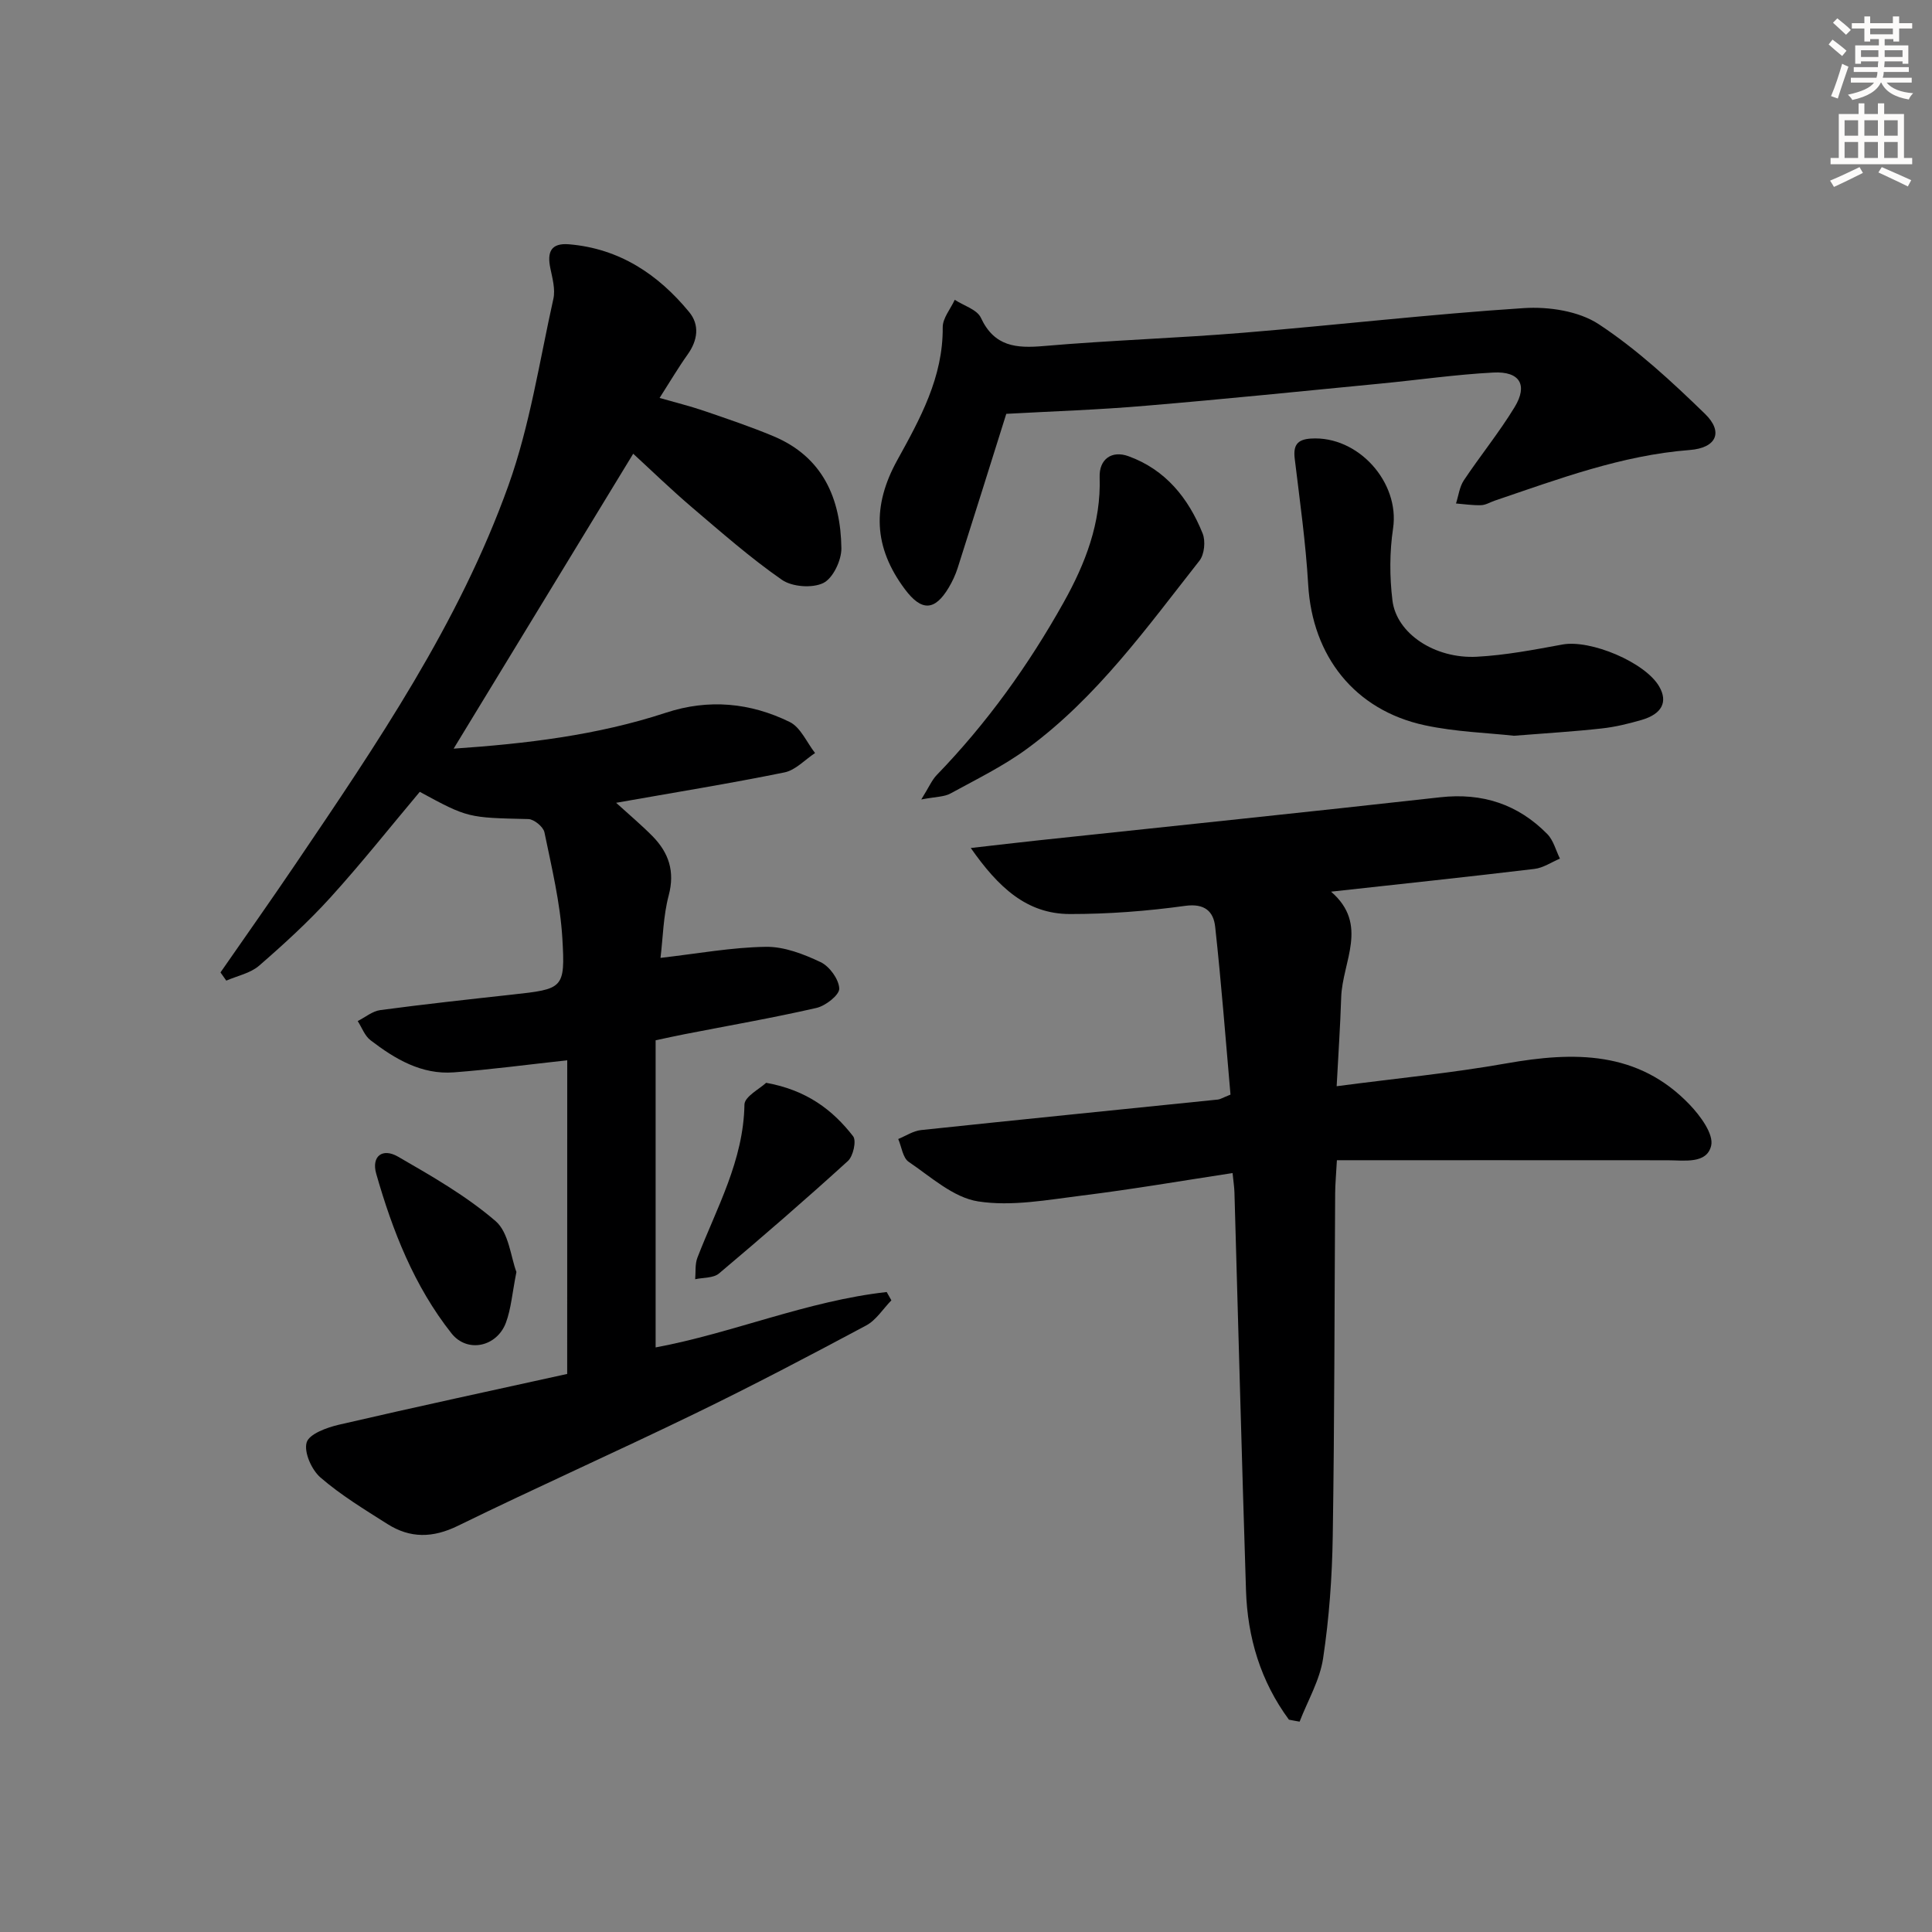 <svg enable-background="new 0 0 400 400" viewBox="0 0 400 400" xmlns="http://www.w3.org/2000/svg"><rect x="0" y="0" width="400" height="400" fill="#808080" stroke="none"/><g fill="#000001"><path d="m117.44 219.52c-8.4.92-15.92 1.93-23.47 2.5-6.7.51-12.2-2.77-17.27-6.66-1.19-.91-1.78-2.62-2.64-3.96 1.55-.78 3.04-2.05 4.67-2.27 9.05-1.21 18.14-2.2 27.22-3.2 10.64-1.17 11.1-1.17 10.48-11.65-.44-7.37-2.21-14.68-3.71-21.96-.23-1.13-2.15-2.71-3.32-2.74-12.49-.29-12.5-.21-22.49-5.64-6.11 7.27-12.07 14.79-18.5 21.88-4.57 5.03-9.63 9.66-14.77 14.12-1.8 1.56-4.5 2.09-6.79 3.09-.4-.57-.8-1.14-1.2-1.7 5.16-7.44 10.39-14.84 15.47-22.34 16.89-24.95 33.92-49.93 44.15-78.5 4.44-12.4 6.42-25.69 9.3-38.62.44-1.98-.2-4.26-.63-6.35-.69-3.32.1-5.26 3.89-4.94 10.42.88 18.42 6.21 24.85 14.02 2.2 2.66 1.79 5.85-.31 8.79-1.92 2.69-3.6 5.55-5.81 9 3.35.96 6.28 1.68 9.13 2.65 4.85 1.66 9.73 3.3 14.46 5.28 10.22 4.29 13.91 12.9 14.05 23.19.03 2.49-1.74 6.22-3.75 7.2-2.28 1.11-6.46.8-8.57-.67-6.53-4.54-12.55-9.84-18.63-15.01-4.29-3.66-8.34-7.59-12.15-11.09-12.38 20.32-24.68 40.53-37.18 61.06 14.94-1.02 29.69-2.75 43.95-7.44 8.85-2.91 17.47-2.08 25.63 1.92 2.26 1.11 3.53 4.23 5.25 6.43-2.1 1.38-4.05 3.55-6.34 4.01-11.36 2.31-22.81 4.16-34.85 6.29 2.78 2.53 5.26 4.61 7.53 6.91 3.36 3.42 4.68 7.27 3.36 12.26-1.13 4.25-1.19 8.78-1.7 12.94 7.74-.89 14.77-2.19 21.81-2.29 3.79-.06 7.82 1.5 11.34 3.17 1.84.87 3.77 3.53 3.86 5.46.06 1.32-2.82 3.59-4.72 4.02-9.04 2.07-18.2 3.66-27.31 5.44-1.77.34-3.53.74-5.99 1.26v63.59c15.9-2.95 31.36-9.63 47.84-11.47.32.57.64 1.15.97 1.72-1.73 1.77-3.15 4.1-5.23 5.21-11.71 6.26-23.47 12.44-35.41 18.23-16.29 7.91-32.84 15.29-49.1 23.24-5.21 2.55-9.88 2.62-14.6-.37-4.76-3.02-9.63-5.97-13.86-9.63-1.83-1.58-3.46-5.24-2.86-7.26.52-1.76 4.19-3.09 6.69-3.67 15.97-3.7 31.99-7.15 47.25-10.51.01-22.38.01-43.78.01-64.94z"/><path d="m266.86 356.04c-5.85-7.92-8.58-16.99-8.89-26.78-.88-27.45-1.6-54.9-2.39-82.36-.03-1.14-.22-2.28-.39-4.03-10.51 1.6-20.78 3.37-31.12 4.65-7.16.89-14.59 2.3-21.55 1.22-5.12-.79-9.78-5.07-14.38-8.19-1.23-.83-1.47-3.11-2.17-4.73 1.57-.64 3.1-1.68 4.72-1.85 20.49-2.17 40.99-4.22 61.48-6.32.47-.05.91-.35 2.59-1.02-1-11.37-1.89-23.07-3.17-34.74-.34-3.14-2.12-4.91-6.23-4.34-7.88 1.09-15.89 1.7-23.85 1.69-8.95-.01-14.82-5.53-20.52-13.67 5.38-.61 9.66-1.12 13.95-1.58 27.74-2.96 55.49-5.82 83.21-8.92 8.75-.98 16.12 1.43 22.21 7.62 1.27 1.3 1.76 3.37 2.61 5.08-1.76.73-3.46 1.92-5.28 2.13-13.68 1.64-27.39 3.09-42.11 4.71 7.9 6.81 2.34 14.48 2.1 21.87-.19 5.95-.6 11.88-.94 18.41 12.22-1.61 23.74-2.71 35.1-4.72 14.01-2.48 27.3-2.65 37.99 8.54 2.2 2.3 5 6.09 4.45 8.48-.9 3.86-5.59 3.03-9.07 3.03-22.63-.02-45.26-.01-68.42-.01-.16 3.03-.35 4.95-.36 6.87-.15 23.66-.13 47.33-.5 70.98-.13 8.45-.74 16.96-2 25.31-.68 4.5-3.18 8.73-4.86 13.08-.75-.12-1.48-.27-2.21-.41z"/><path d="m208.34 85.68c-3.38 10.75-6.69 21.34-10.06 31.9-.45 1.41-1.09 2.79-1.85 4.07-2.9 4.86-5.63 4.95-9.07.36-6.53-8.72-6.81-17.29-1.59-26.74 4.73-8.56 9.5-17.17 9.41-27.5-.02-1.89 1.62-3.8 2.49-5.7 1.86 1.22 4.62 2.01 5.41 3.72 2.79 5.99 7.31 6.35 13.05 5.85 13.74-1.19 27.54-1.62 41.29-2.75 19.37-1.59 38.68-3.84 58.07-5.1 5.15-.33 11.36.6 15.51 3.33 7.96 5.24 15.11 11.87 21.99 18.55 3.9 3.79 2.36 7.08-3.16 7.5-14.1 1.09-27.16 6.01-40.35 10.48-.95.32-1.87.91-2.82.94-1.73.06-3.47-.21-5.21-.35.52-1.61.72-3.43 1.62-4.79 3.41-5.11 7.32-9.91 10.51-15.15 2.8-4.6 1.08-7.46-4.4-7.17-7.78.41-15.52 1.53-23.28 2.28-16.21 1.57-32.41 3.23-48.63 4.59-9.76.85-19.54 1.16-28.93 1.68z"/><path d="m313.44 152.33c-5.36-.6-12.05-.79-18.49-2.18-14.5-3.13-23.24-14.32-24.1-29.06-.51-8.73-1.74-17.43-2.79-26.12-.33-2.75.48-3.99 3.35-4.17 9.79-.63 18.43 9.07 17.01 18.6-.73 4.88-.73 10.01-.13 14.91.83 6.85 8.77 12.13 17.51 11.66 5.93-.32 11.83-1.45 17.69-2.53 5.8-1.07 17.14 3.67 20.04 8.71 1.82 3.17.58 5.67-3.67 6.91-2.7.78-5.47 1.46-8.26 1.76-5.61.63-11.25.96-18.16 1.51z"/><path d="m190.74 165.52c1.6-2.56 2.19-4.02 3.21-5.07 10.37-10.71 18.99-22.72 26.25-35.7 4.51-8.06 7.78-16.47 7.47-25.97-.12-3.69 2.48-5.59 5.96-4.33 7.68 2.78 12.42 8.68 15.36 15.99.64 1.58.37 4.34-.65 5.64-10.9 13.85-21.23 28.31-35.63 38.89-4.92 3.62-10.51 6.35-15.9 9.3-1.3.73-3.02.67-6.07 1.25z"/><path d="m106.92 263.35c-.88 4.42-1.1 7.62-2.18 10.51-1.87 4.99-7.99 6.34-11.27 2.19-7.71-9.76-12.2-21.21-15.58-33.05-1.02-3.59 1.27-5.4 4.51-3.53 7 4.04 14.13 8.12 20.21 13.35 2.75 2.37 3.15 7.5 4.31 10.53z"/><path d="m158.62 224.18c8.4 1.52 13.76 5.6 18.01 11.07.72.93.02 4.12-1.08 5.12-8.73 7.95-17.66 15.68-26.69 23.29-1.16.98-3.27.82-4.93 1.19.13-1.49-.06-3.12.46-4.46 3.99-10.32 9.55-20.11 9.74-31.7.02-1.66 3.2-3.28 4.49-4.51z"/></g><path d="m378.6 9.2.8-1c.9.7 1.9 1.4 2.9 2.3l-.9 1.1c-1.1-.9-2-1.7-2.8-2.4zm.5 10.7c.9-2.1 1.6-4.3 2.3-6.7.4.2.8.4 1.3.6-.7 2.1-1.5 4.3-2.2 6.6zm.4-15.2.9-.9c1 .8 2 1.6 2.8 2.4l-1 1c-1-.9-1.9-1.8-2.7-2.5zm12.5-1.3h1.2v1.4h2.7v1.1h-2.7v2.7h-1.2v-.5h-1.8v1.3h4.9v3.8h-1.2v-.5h-3.7c0 .4-.1.9-.1 1.2h5.1v1h-5.2c0 .5-.1.9-.2 1.2h6v1h-5.2c1.1 1.3 2.9 2 5.5 2.2-.4.4-.7.8-.9 1.3-2.9-.5-4.8-1.6-5.7-3.5h-.1c-.8 1.7-2.7 2.9-5.9 3.6-.2-.4-.6-.8-.9-1.1 2.8-.6 4.6-1.4 5.4-2.5h-4.8v-1h5.3c.1-.3.2-.7.2-1.2h-4.9v-1h5c0-.4 0-.8.1-1.2h-3.6v.5h-1.2v-3.8h4.9v-1.3h-1.8v.5h-1.2v-2.7h-2.6v-1.1h2.6v-1.4h1.2v1.4h4.7v-1.4zm-6.7 8.4h3.6c0-.4 0-.9 0-1.4h-3.6zm1.9-4.7h4.7v-1.2h-4.7zm6.7 3.3h-3.7v1.4h3.7z" fill="#fcfbfa"/><path d="m384.7 21.4h1.3v2.2h2.8v-2.2h1.3v2.2h4.1v9.1h1.7v1.3h-16.9v-1.3h1.7v-9.1h4.1v-2.2zm.3 13.2.7 1.2c-1.8.9-3.8 1.9-6 2.9-.2-.4-.5-.8-.8-1.3 2.4-1 4.4-2 6.1-2.8zm-3.1-6.5h2.8v-3.2h-2.8zm0 4.6h2.8v-3.3h-2.8zm4.1-4.6h2.8v-3.2h-2.8zm0 4.6h2.8v-3.3h-2.8zm3.6 1.9c2.1.9 4.1 1.8 6.1 2.7l-.7 1.3c-2.2-1.1-4.2-2-6.1-2.9zm3.3-9.7h-2.8v3.2h2.8zm-2.8 7.8h2.8v-3.3h-2.8z" fill="#fcfbfa"/></svg>
